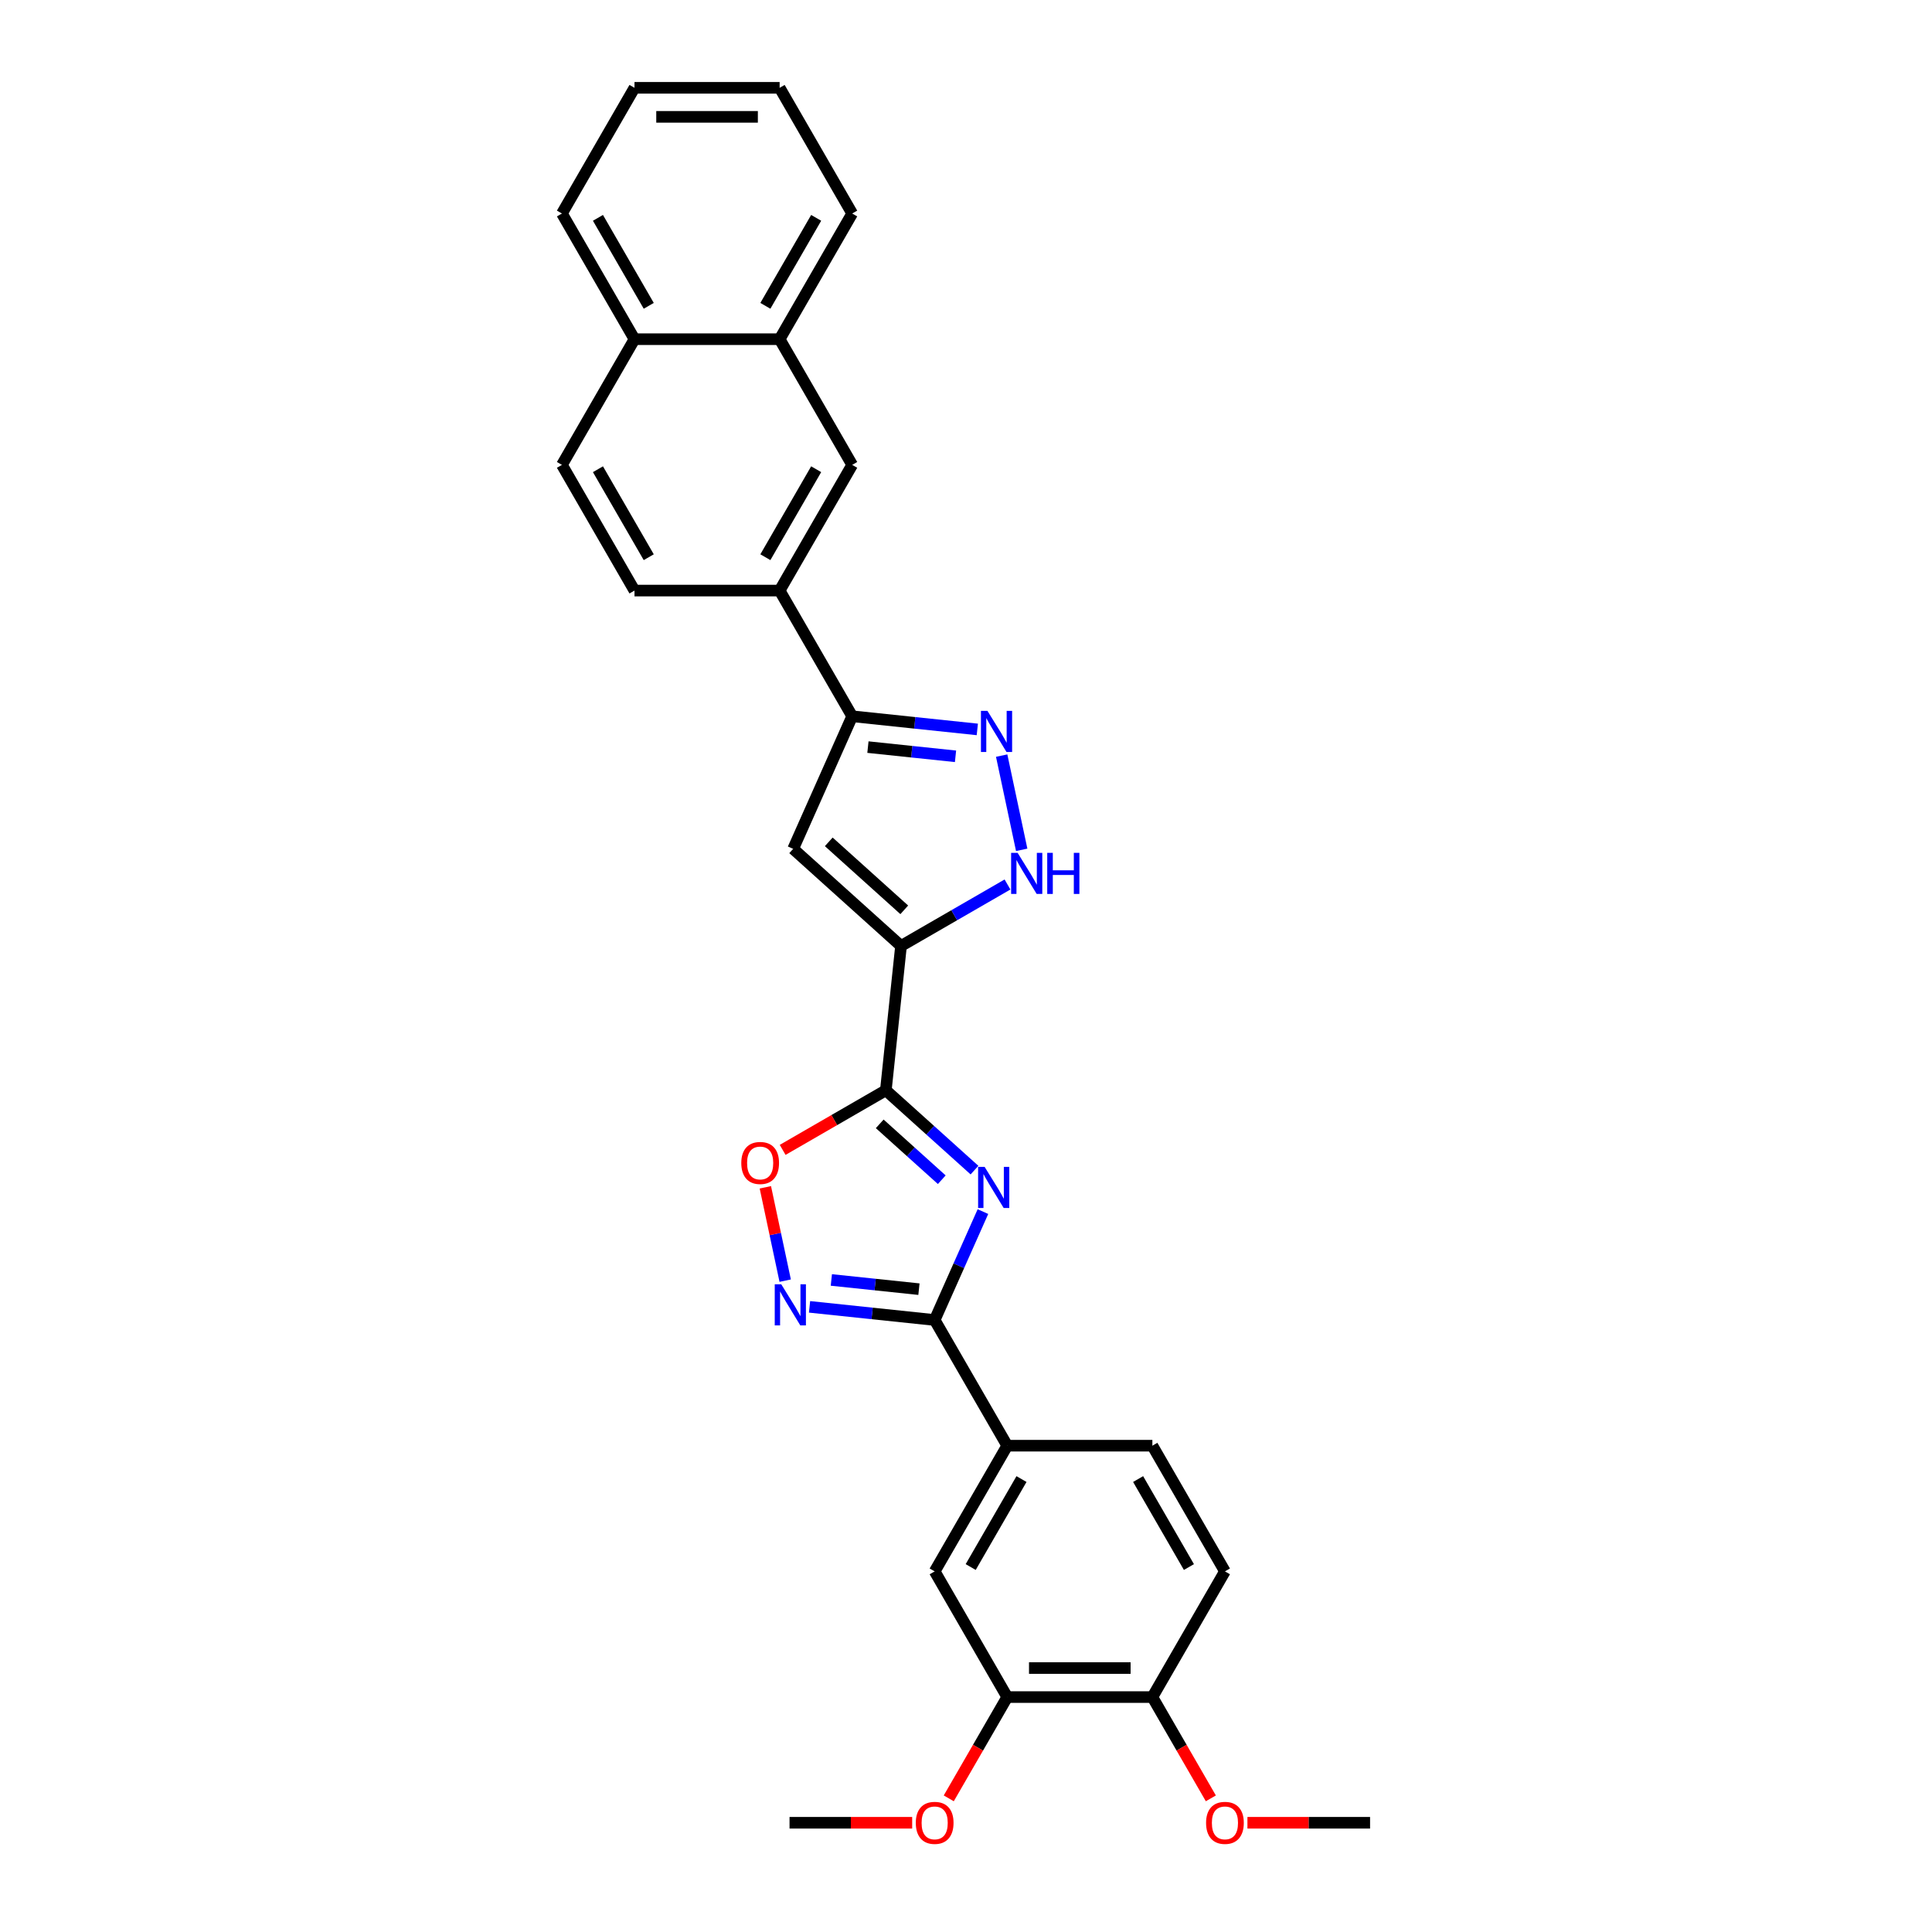 <?xml version='1.0' encoding='iso-8859-1'?>
<svg version='1.1' baseProfile='full'
              xmlns='http://www.w3.org/2000/svg'
                      xmlns:rdkit='http://www.rdkit.org/xml'
                      xmlns:xlink='http://www.w3.org/1999/xlink'
                  xml:space='preserve'
width='1000px' height='1000px' viewBox='0 0 1000 1000'>
<!-- END OF HEADER -->
<rect style='opacity:1.0;fill:#FFFFFF;stroke:none' width='1000' height='1000' x='0' y='0'> </rect>
<path class='bond-1' d='M 504.393,605.649 L 481.453,584.994' style='fill:none;fill-rule:evenodd;stroke:#0000FF;stroke-width:6px;stroke-linecap:butt;stroke-linejoin:miter;stroke-opacity:1' />
<path class='bond-1' d='M 481.453,584.994 L 458.513,564.339' style='fill:none;fill-rule:evenodd;stroke:#000000;stroke-width:6px;stroke-linecap:butt;stroke-linejoin:miter;stroke-opacity:1' />
<path class='bond-1' d='M 487.458,610.618 L 471.4,596.159' style='fill:none;fill-rule:evenodd;stroke:#0000FF;stroke-width:6px;stroke-linecap:butt;stroke-linejoin:miter;stroke-opacity:1' />
<path class='bond-1' d='M 471.4,596.159 L 455.342,581.701' style='fill:none;fill-rule:evenodd;stroke:#000000;stroke-width:6px;stroke-linecap:butt;stroke-linejoin:miter;stroke-opacity:1' />
<path class='bond-2' d='M 508.767,627.12 L 496.276,655.176' style='fill:none;fill-rule:evenodd;stroke:#0000FF;stroke-width:6px;stroke-linecap:butt;stroke-linejoin:miter;stroke-opacity:1' />
<path class='bond-2' d='M 496.276,655.176 L 483.785,683.231' style='fill:none;fill-rule:evenodd;stroke:#000000;stroke-width:6px;stroke-linecap:butt;stroke-linejoin:miter;stroke-opacity:1' />
<path class='bond-0' d='M 466.366,489.63 L 458.513,564.339' style='fill:none;fill-rule:evenodd;stroke:#000000;stroke-width:6px;stroke-linecap:butt;stroke-linejoin:miter;stroke-opacity:1' />
<path class='bond-3' d='M 466.366,489.63 L 410.54,439.364' style='fill:none;fill-rule:evenodd;stroke:#000000;stroke-width:6px;stroke-linecap:butt;stroke-linejoin:miter;stroke-opacity:1' />
<path class='bond-3' d='M 468.045,470.925 L 428.967,435.739' style='fill:none;fill-rule:evenodd;stroke:#000000;stroke-width:6px;stroke-linecap:butt;stroke-linejoin:miter;stroke-opacity:1' />
<path class='bond-6' d='M 466.366,489.63 L 493.921,473.721' style='fill:none;fill-rule:evenodd;stroke:#000000;stroke-width:6px;stroke-linecap:butt;stroke-linejoin:miter;stroke-opacity:1' />
<path class='bond-6' d='M 493.921,473.721 L 521.476,457.812' style='fill:none;fill-rule:evenodd;stroke:#0000FF;stroke-width:6px;stroke-linecap:butt;stroke-linejoin:miter;stroke-opacity:1' />
<path class='bond-8' d='M 458.513,564.339 L 431.807,579.758' style='fill:none;fill-rule:evenodd;stroke:#000000;stroke-width:6px;stroke-linecap:butt;stroke-linejoin:miter;stroke-opacity:1' />
<path class='bond-8' d='M 431.807,579.758 L 405.101,595.177' style='fill:none;fill-rule:evenodd;stroke:#FF0000;stroke-width:6px;stroke-linecap:butt;stroke-linejoin:miter;stroke-opacity:1' />
<path class='bond-4' d='M 483.785,683.231 L 451.403,679.828' style='fill:none;fill-rule:evenodd;stroke:#000000;stroke-width:6px;stroke-linecap:butt;stroke-linejoin:miter;stroke-opacity:1' />
<path class='bond-4' d='M 451.403,679.828 L 419.021,676.424' style='fill:none;fill-rule:evenodd;stroke:#0000FF;stroke-width:6px;stroke-linecap:butt;stroke-linejoin:miter;stroke-opacity:1' />
<path class='bond-4' d='M 475.641,667.268 L 452.973,664.886' style='fill:none;fill-rule:evenodd;stroke:#000000;stroke-width:6px;stroke-linecap:butt;stroke-linejoin:miter;stroke-opacity:1' />
<path class='bond-4' d='M 452.973,664.886 L 430.306,662.503' style='fill:none;fill-rule:evenodd;stroke:#0000FF;stroke-width:6px;stroke-linecap:butt;stroke-linejoin:miter;stroke-opacity:1' />
<path class='bond-9' d='M 483.785,683.231 L 521.345,748.288' style='fill:none;fill-rule:evenodd;stroke:#000000;stroke-width:6px;stroke-linecap:butt;stroke-linejoin:miter;stroke-opacity:1' />
<path class='bond-7' d='M 410.54,439.364 L 441.094,370.738' style='fill:none;fill-rule:evenodd;stroke:#000000;stroke-width:6px;stroke-linecap:butt;stroke-linejoin:miter;stroke-opacity:1' />
<path class='bond-29' d='M 406.415,662.864 L 401.28,638.705' style='fill:none;fill-rule:evenodd;stroke:#0000FF;stroke-width:6px;stroke-linecap:butt;stroke-linejoin:miter;stroke-opacity:1' />
<path class='bond-29' d='M 401.28,638.705 L 396.145,614.546' style='fill:none;fill-rule:evenodd;stroke:#FF0000;stroke-width:6px;stroke-linecap:butt;stroke-linejoin:miter;stroke-opacity:1' />
<path class='bond-5' d='M 518.464,391.105 L 528.83,439.874' style='fill:none;fill-rule:evenodd;stroke:#0000FF;stroke-width:6px;stroke-linecap:butt;stroke-linejoin:miter;stroke-opacity:1' />
<path class='bond-30' d='M 505.858,377.545 L 473.476,374.141' style='fill:none;fill-rule:evenodd;stroke:#0000FF;stroke-width:6px;stroke-linecap:butt;stroke-linejoin:miter;stroke-opacity:1' />
<path class='bond-30' d='M 473.476,374.141 L 441.094,370.738' style='fill:none;fill-rule:evenodd;stroke:#000000;stroke-width:6px;stroke-linecap:butt;stroke-linejoin:miter;stroke-opacity:1' />
<path class='bond-30' d='M 494.573,391.465 L 471.906,389.083' style='fill:none;fill-rule:evenodd;stroke:#0000FF;stroke-width:6px;stroke-linecap:butt;stroke-linejoin:miter;stroke-opacity:1' />
<path class='bond-30' d='M 471.906,389.083 L 449.238,386.701' style='fill:none;fill-rule:evenodd;stroke:#000000;stroke-width:6px;stroke-linecap:butt;stroke-linejoin:miter;stroke-opacity:1' />
<path class='bond-10' d='M 441.094,370.738 L 403.534,305.681' style='fill:none;fill-rule:evenodd;stroke:#000000;stroke-width:6px;stroke-linecap:butt;stroke-linejoin:miter;stroke-opacity:1' />
<path class='bond-11' d='M 521.345,748.288 L 483.785,813.344' style='fill:none;fill-rule:evenodd;stroke:#000000;stroke-width:6px;stroke-linecap:butt;stroke-linejoin:miter;stroke-opacity:1' />
<path class='bond-11' d='M 528.722,765.558 L 502.43,811.098' style='fill:none;fill-rule:evenodd;stroke:#000000;stroke-width:6px;stroke-linecap:butt;stroke-linejoin:miter;stroke-opacity:1' />
<path class='bond-16' d='M 521.345,748.288 L 596.466,748.288' style='fill:none;fill-rule:evenodd;stroke:#000000;stroke-width:6px;stroke-linecap:butt;stroke-linejoin:miter;stroke-opacity:1' />
<path class='bond-13' d='M 403.534,305.681 L 441.094,240.624' style='fill:none;fill-rule:evenodd;stroke:#000000;stroke-width:6px;stroke-linecap:butt;stroke-linejoin:miter;stroke-opacity:1' />
<path class='bond-13' d='M 396.157,288.41 L 422.449,242.871' style='fill:none;fill-rule:evenodd;stroke:#000000;stroke-width:6px;stroke-linecap:butt;stroke-linejoin:miter;stroke-opacity:1' />
<path class='bond-17' d='M 403.534,305.681 L 328.413,305.681' style='fill:none;fill-rule:evenodd;stroke:#000000;stroke-width:6px;stroke-linecap:butt;stroke-linejoin:miter;stroke-opacity:1' />
<path class='bond-12' d='M 483.785,813.344 L 521.345,878.401' style='fill:none;fill-rule:evenodd;stroke:#000000;stroke-width:6px;stroke-linecap:butt;stroke-linejoin:miter;stroke-opacity:1' />
<path class='bond-21' d='M 521.345,878.401 L 506.212,904.612' style='fill:none;fill-rule:evenodd;stroke:#000000;stroke-width:6px;stroke-linecap:butt;stroke-linejoin:miter;stroke-opacity:1' />
<path class='bond-21' d='M 506.212,904.612 L 491.08,930.822' style='fill:none;fill-rule:evenodd;stroke:#FF0000;stroke-width:6px;stroke-linecap:butt;stroke-linejoin:miter;stroke-opacity:1' />
<path class='bond-31' d='M 521.345,878.401 L 596.466,878.401' style='fill:none;fill-rule:evenodd;stroke:#000000;stroke-width:6px;stroke-linecap:butt;stroke-linejoin:miter;stroke-opacity:1' />
<path class='bond-31' d='M 532.613,863.377 L 585.198,863.377' style='fill:none;fill-rule:evenodd;stroke:#000000;stroke-width:6px;stroke-linecap:butt;stroke-linejoin:miter;stroke-opacity:1' />
<path class='bond-14' d='M 441.094,240.624 L 403.534,175.568' style='fill:none;fill-rule:evenodd;stroke:#000000;stroke-width:6px;stroke-linecap:butt;stroke-linejoin:miter;stroke-opacity:1' />
<path class='bond-23' d='M 403.534,175.568 L 441.094,110.511' style='fill:none;fill-rule:evenodd;stroke:#000000;stroke-width:6px;stroke-linecap:butt;stroke-linejoin:miter;stroke-opacity:1' />
<path class='bond-23' d='M 396.157,158.297 L 422.449,112.758' style='fill:none;fill-rule:evenodd;stroke:#000000;stroke-width:6px;stroke-linecap:butt;stroke-linejoin:miter;stroke-opacity:1' />
<path class='bond-32' d='M 403.534,175.568 L 328.413,175.568' style='fill:none;fill-rule:evenodd;stroke:#000000;stroke-width:6px;stroke-linecap:butt;stroke-linejoin:miter;stroke-opacity:1' />
<path class='bond-15' d='M 596.466,878.401 L 634.027,813.344' style='fill:none;fill-rule:evenodd;stroke:#000000;stroke-width:6px;stroke-linecap:butt;stroke-linejoin:miter;stroke-opacity:1' />
<path class='bond-22' d='M 596.466,878.401 L 611.599,904.612' style='fill:none;fill-rule:evenodd;stroke:#000000;stroke-width:6px;stroke-linecap:butt;stroke-linejoin:miter;stroke-opacity:1' />
<path class='bond-22' d='M 611.599,904.612 L 626.732,930.822' style='fill:none;fill-rule:evenodd;stroke:#FF0000;stroke-width:6px;stroke-linecap:butt;stroke-linejoin:miter;stroke-opacity:1' />
<path class='bond-18' d='M 596.466,748.288 L 634.027,813.344' style='fill:none;fill-rule:evenodd;stroke:#000000;stroke-width:6px;stroke-linecap:butt;stroke-linejoin:miter;stroke-opacity:1' />
<path class='bond-18' d='M 589.089,765.558 L 615.381,811.098' style='fill:none;fill-rule:evenodd;stroke:#000000;stroke-width:6px;stroke-linecap:butt;stroke-linejoin:miter;stroke-opacity:1' />
<path class='bond-20' d='M 328.413,305.681 L 290.853,240.624' style='fill:none;fill-rule:evenodd;stroke:#000000;stroke-width:6px;stroke-linecap:butt;stroke-linejoin:miter;stroke-opacity:1' />
<path class='bond-20' d='M 335.79,288.41 L 309.498,242.871' style='fill:none;fill-rule:evenodd;stroke:#000000;stroke-width:6px;stroke-linecap:butt;stroke-linejoin:miter;stroke-opacity:1' />
<path class='bond-19' d='M 328.413,175.568 L 290.853,240.624' style='fill:none;fill-rule:evenodd;stroke:#000000;stroke-width:6px;stroke-linecap:butt;stroke-linejoin:miter;stroke-opacity:1' />
<path class='bond-24' d='M 328.413,175.568 L 290.853,110.511' style='fill:none;fill-rule:evenodd;stroke:#000000;stroke-width:6px;stroke-linecap:butt;stroke-linejoin:miter;stroke-opacity:1' />
<path class='bond-24' d='M 335.79,158.297 L 309.498,112.758' style='fill:none;fill-rule:evenodd;stroke:#000000;stroke-width:6px;stroke-linecap:butt;stroke-linejoin:miter;stroke-opacity:1' />
<path class='bond-25' d='M 472.141,943.458 L 440.402,943.458' style='fill:none;fill-rule:evenodd;stroke:#FF0000;stroke-width:6px;stroke-linecap:butt;stroke-linejoin:miter;stroke-opacity:1' />
<path class='bond-25' d='M 440.402,943.458 L 408.664,943.458' style='fill:none;fill-rule:evenodd;stroke:#000000;stroke-width:6px;stroke-linecap:butt;stroke-linejoin:miter;stroke-opacity:1' />
<path class='bond-26' d='M 645.67,943.458 L 677.409,943.458' style='fill:none;fill-rule:evenodd;stroke:#FF0000;stroke-width:6px;stroke-linecap:butt;stroke-linejoin:miter;stroke-opacity:1' />
<path class='bond-26' d='M 677.409,943.458 L 709.147,943.458' style='fill:none;fill-rule:evenodd;stroke:#000000;stroke-width:6px;stroke-linecap:butt;stroke-linejoin:miter;stroke-opacity:1' />
<path class='bond-27' d='M 441.094,110.511 L 403.534,45.455' style='fill:none;fill-rule:evenodd;stroke:#000000;stroke-width:6px;stroke-linecap:butt;stroke-linejoin:miter;stroke-opacity:1' />
<path class='bond-28' d='M 290.853,110.511 L 328.413,45.455' style='fill:none;fill-rule:evenodd;stroke:#000000;stroke-width:6px;stroke-linecap:butt;stroke-linejoin:miter;stroke-opacity:1' />
<path class='bond-33' d='M 403.534,45.455 L 328.413,45.455' style='fill:none;fill-rule:evenodd;stroke:#000000;stroke-width:6px;stroke-linecap:butt;stroke-linejoin:miter;stroke-opacity:1' />
<path class='bond-33' d='M 392.266,60.479 L 339.681,60.479' style='fill:none;fill-rule:evenodd;stroke:#000000;stroke-width:6px;stroke-linecap:butt;stroke-linejoin:miter;stroke-opacity:1' />
<path  class='atom-0' d='M 509.637 603.968
L 516.608 615.236
Q 517.299 616.348, 518.411 618.361
Q 519.522 620.374, 519.583 620.494
L 519.583 603.968
L 522.407 603.968
L 522.407 625.242
L 519.492 625.242
L 512.01 612.922
Q 511.139 611.48, 510.207 609.827
Q 509.306 608.174, 509.036 607.664
L 509.036 625.242
L 506.271 625.242
L 506.271 603.968
L 509.637 603.968
' fill='#0000FF'/>
<path  class='atom-5' d='M 404.373 664.742
L 411.344 676.01
Q 412.035 677.122, 413.147 679.135
Q 414.259 681.148, 414.319 681.268
L 414.319 664.742
L 417.143 664.742
L 417.143 686.016
L 414.229 686.016
L 406.747 673.696
Q 405.875 672.254, 404.944 670.601
Q 404.042 668.949, 403.772 668.438
L 403.772 686.016
L 401.007 686.016
L 401.007 664.742
L 404.373 664.742
' fill='#0000FF'/>
<path  class='atom-6' d='M 511.101 367.953
L 518.072 379.221
Q 518.764 380.333, 519.875 382.346
Q 520.987 384.359, 521.047 384.479
L 521.047 367.953
L 523.872 367.953
L 523.872 389.227
L 520.957 389.227
L 513.475 376.907
Q 512.604 375.465, 511.672 373.812
Q 510.771 372.16, 510.5 371.649
L 510.5 389.227
L 507.736 389.227
L 507.736 367.953
L 511.101 367.953
' fill='#0000FF'/>
<path  class='atom-7' d='M 526.72 441.432
L 533.691 452.7
Q 534.382 453.812, 535.494 455.825
Q 536.606 457.839, 536.666 457.959
L 536.666 441.432
L 539.49 441.432
L 539.49 462.706
L 536.576 462.706
L 529.094 450.387
Q 528.222 448.944, 527.291 447.292
Q 526.389 445.639, 526.119 445.128
L 526.119 462.706
L 523.354 462.706
L 523.354 441.432
L 526.72 441.432
' fill='#0000FF'/>
<path  class='atom-7' d='M 542.044 441.432
L 544.929 441.432
L 544.929 450.477
L 555.807 450.477
L 555.807 441.432
L 558.691 441.432
L 558.691 462.706
L 555.807 462.706
L 555.807 452.881
L 544.929 452.881
L 544.929 462.706
L 542.044 462.706
L 542.044 441.432
' fill='#0000FF'/>
<path  class='atom-9' d='M 383.691 601.96
Q 383.691 596.851, 386.215 593.997
Q 388.739 591.142, 393.457 591.142
Q 398.174 591.142, 400.698 593.997
Q 403.223 596.851, 403.223 601.96
Q 403.223 607.128, 400.668 610.073
Q 398.114 612.987, 393.457 612.987
Q 388.769 612.987, 386.215 610.073
Q 383.691 607.158, 383.691 601.96
M 393.457 610.584
Q 396.702 610.584, 398.445 608.42
Q 400.218 606.226, 400.218 601.96
Q 400.218 597.783, 398.445 595.68
Q 396.702 593.546, 393.457 593.546
Q 390.212 593.546, 388.439 595.649
Q 386.696 597.753, 386.696 601.96
Q 386.696 606.257, 388.439 608.42
Q 390.212 610.584, 393.457 610.584
' fill='#FF0000'/>
<path  class='atom-22' d='M 474.019 943.518
Q 474.019 938.409, 476.543 935.555
Q 479.067 932.7, 483.785 932.7
Q 488.502 932.7, 491.026 935.555
Q 493.55 938.409, 493.55 943.518
Q 493.55 948.686, 490.996 951.631
Q 488.442 954.545, 483.785 954.545
Q 479.097 954.545, 476.543 951.631
Q 474.019 948.716, 474.019 943.518
M 483.785 952.142
Q 487.03 952.142, 488.773 949.978
Q 490.546 947.785, 490.546 943.518
Q 490.546 939.341, 488.773 937.238
Q 487.03 935.104, 483.785 935.104
Q 480.539 935.104, 478.767 937.208
Q 477.024 939.311, 477.024 943.518
Q 477.024 947.815, 478.767 949.978
Q 480.539 952.142, 483.785 952.142
' fill='#FF0000'/>
<path  class='atom-23' d='M 624.261 943.518
Q 624.261 938.409, 626.785 935.555
Q 629.309 932.7, 634.027 932.7
Q 638.744 932.7, 641.268 935.555
Q 643.792 938.409, 643.792 943.518
Q 643.792 948.686, 641.238 951.631
Q 638.684 954.545, 634.027 954.545
Q 629.339 954.545, 626.785 951.631
Q 624.261 948.716, 624.261 943.518
M 634.027 952.142
Q 637.272 952.142, 639.015 949.978
Q 640.787 947.785, 640.787 943.518
Q 640.787 939.341, 639.015 937.238
Q 637.272 935.104, 634.027 935.104
Q 630.781 935.104, 629.008 937.208
Q 627.266 939.311, 627.266 943.518
Q 627.266 947.815, 629.008 949.978
Q 630.781 952.142, 634.027 952.142
' fill='#FF0000'/>
</svg>
